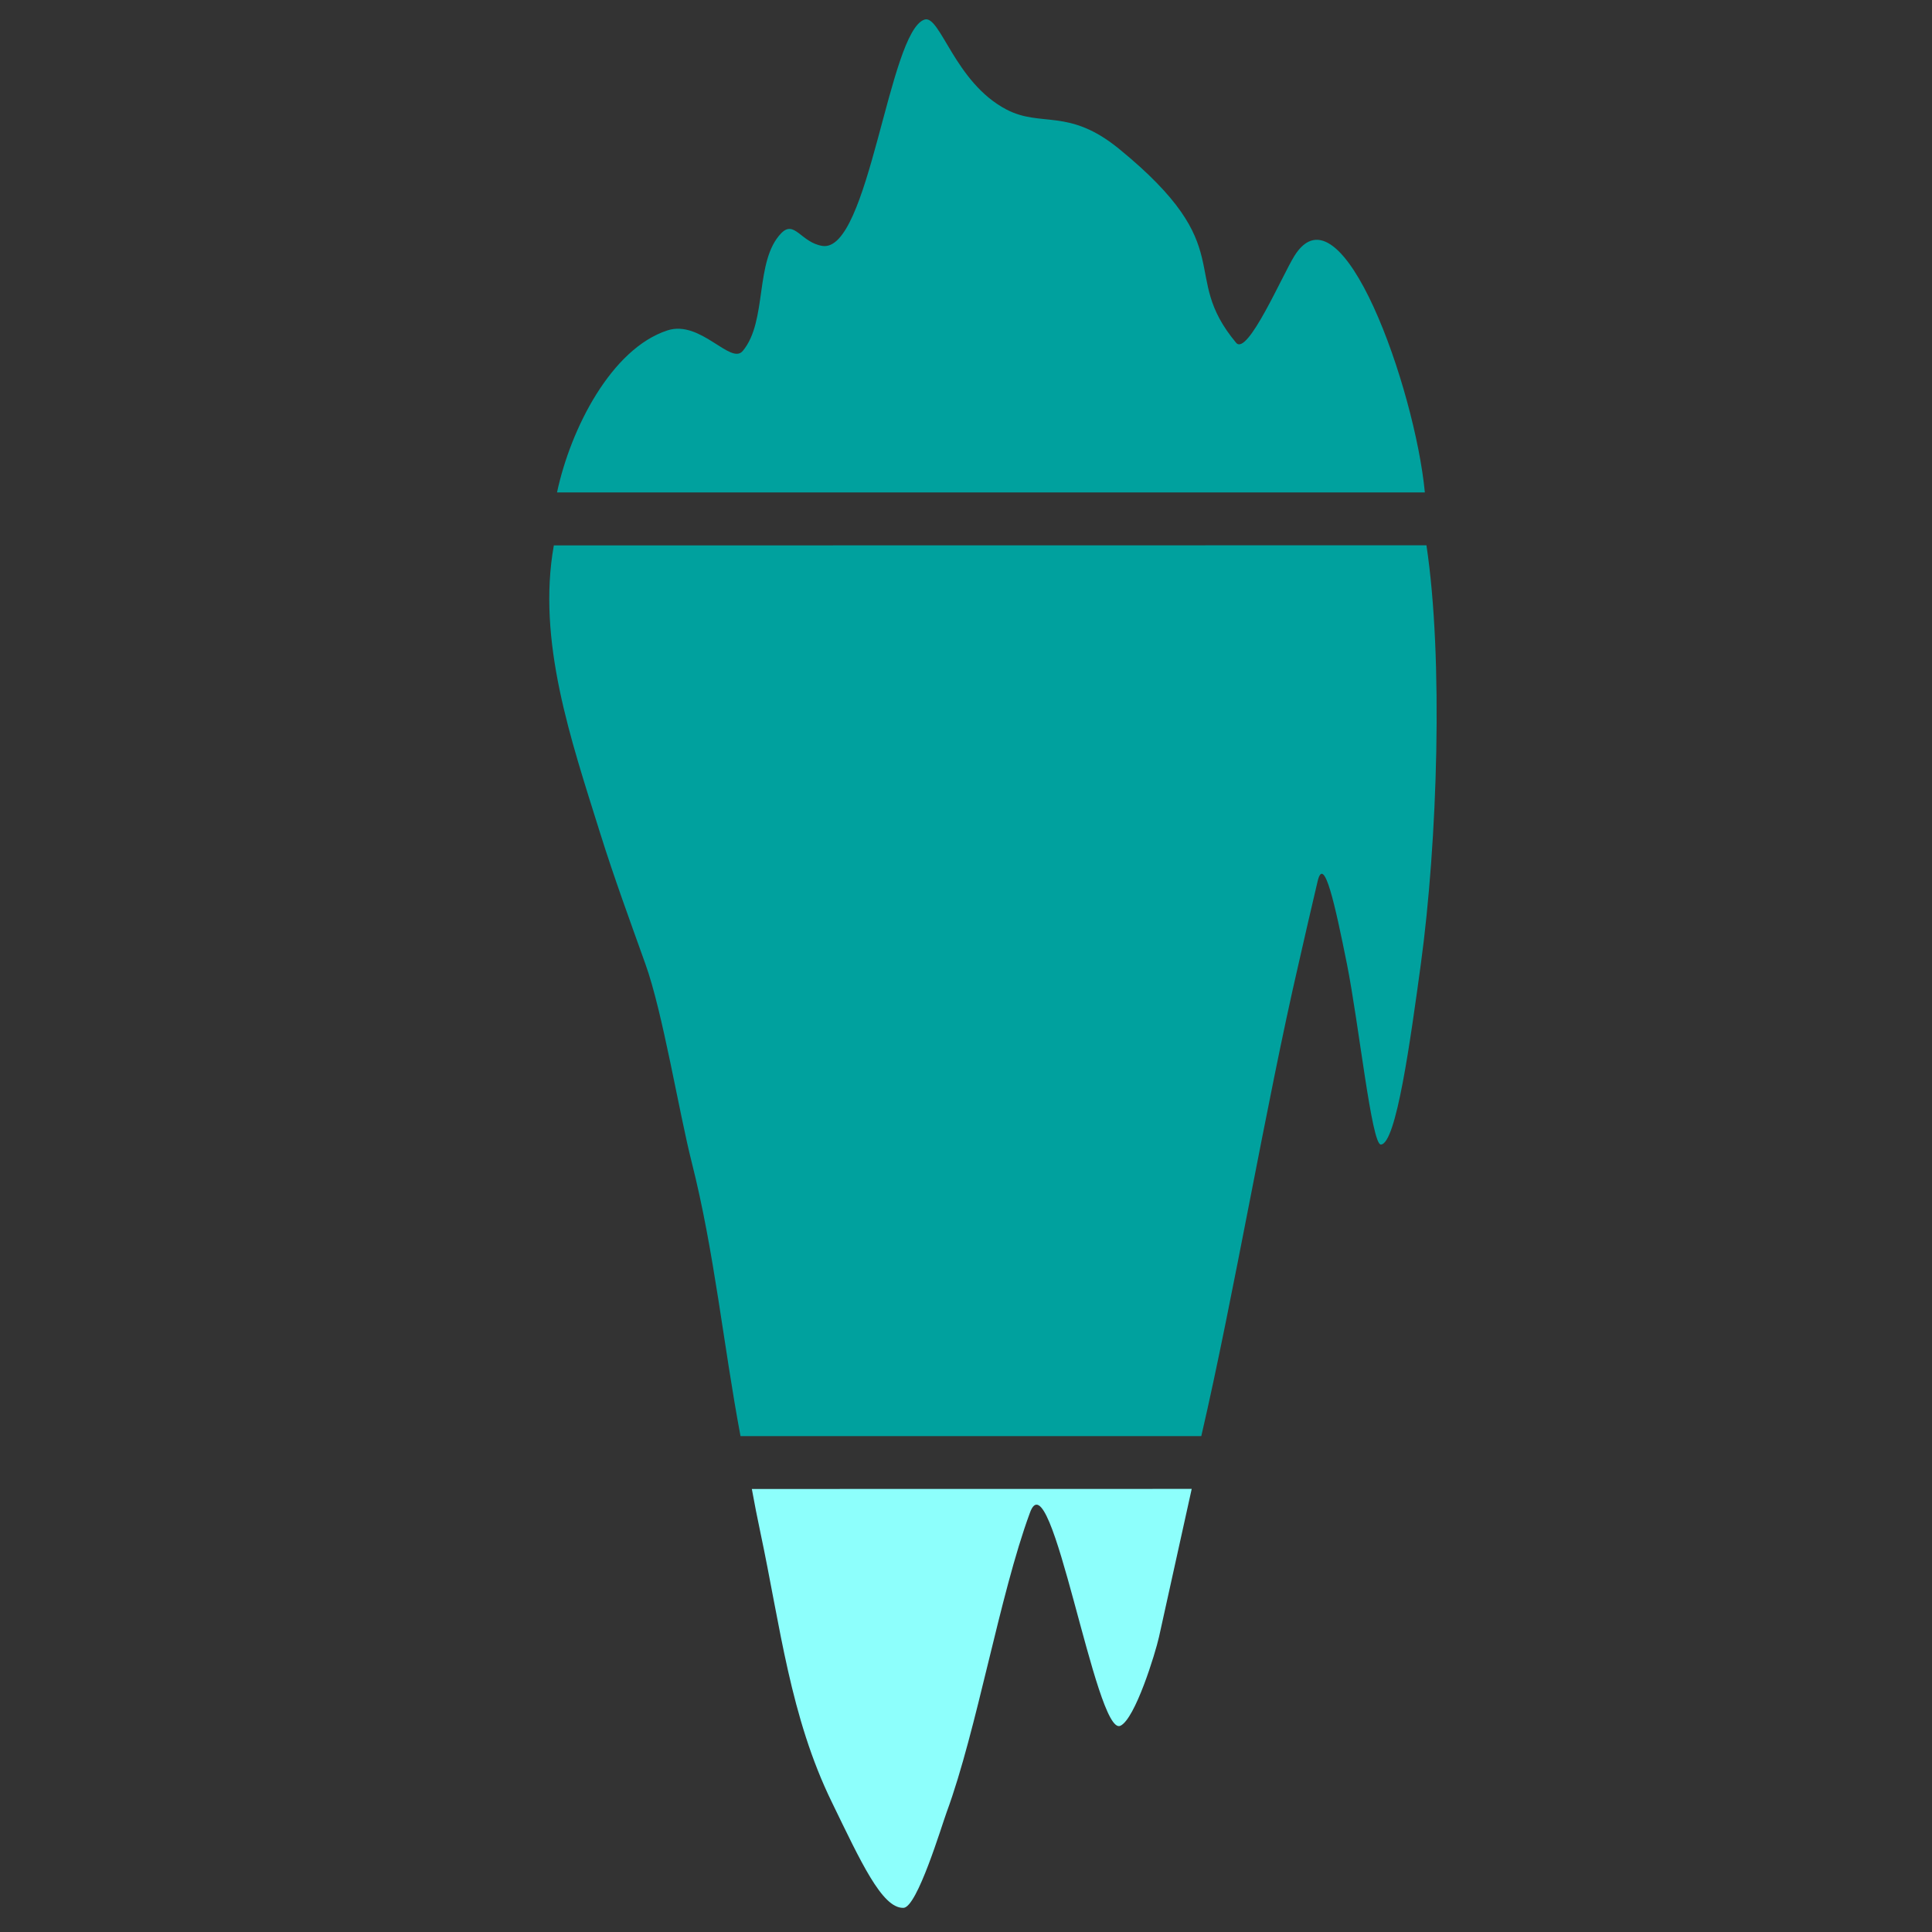 <svg id="Capa_1" data-name="Capa 1" xmlns="http://www.w3.org/2000/svg" viewBox="0 0 800 800"><rect x="0" y="0" width="800" height="800" fill="#333333" stroke="none"/><defs><style>.cls-1{fill:#8dfffc;}.cls-2{fill:#00a19e;}</style></defs><title>Dark Web</title><path class="cls-1" d="M493.46,616.52q-6.75,30.62-13.54,61.29c-1.53,6.82-9.88,34-16,36.8-10.18,4.72-28.71-113.1-37.5-88.07C413.88,660.6,404.53,716.31,392,750.36c-2.06,5.58-12.2,39.46-17.88,39.64h-.22c-8.74,0-17.48-19.13-29.41-43.67-17.31-35.43-21.37-72.91-29.63-111.78q-1.91-9-3.54-18Z"/><path class="cls-2" d="M588.33,399.27c-4.26,31.08-10.17,74.65-16.57,74.65-3.8,0-9.07-49.84-14-74.65-4.94-24.54-9.58-46-12.23-34.06q-4,17-7.86,34.06c-13.41,57.85-26.83,137.55-40.24,195.4H306.63c-7.1-37.8-10.8-76.25-20.23-113.5-5.18-20.39-12-62.13-19.12-81.9-6.46-18.12-13.14-36.22-18.86-54.57-12-38.4-26.15-79.28-19.09-118.86l361.33-.05C597.72,272.71,595.24,348.49,588.33,399.27Z"/><path class="cls-2" d="M536,105.94c-4.93,7.86-19.44,41.65-24.15,36-24-28.78,2.29-38.84-48.47-80.3-21-17.15-32.16-8.71-46.68-16.32C395.27,34.09,389.33,6,382.82,8.11c-14.83,4.83-23,96.88-42.35,93.71-8.81-1.44-11.51-10.91-17-5.23-11.12,11.56-5.57,36.32-15.9,48.72-5,6-17.52-13-31.23-8.49-23.07,7.54-40,40.4-45.69,67.08H590C585.94,161,555.51,74.77,536,105.94Z"/></svg>